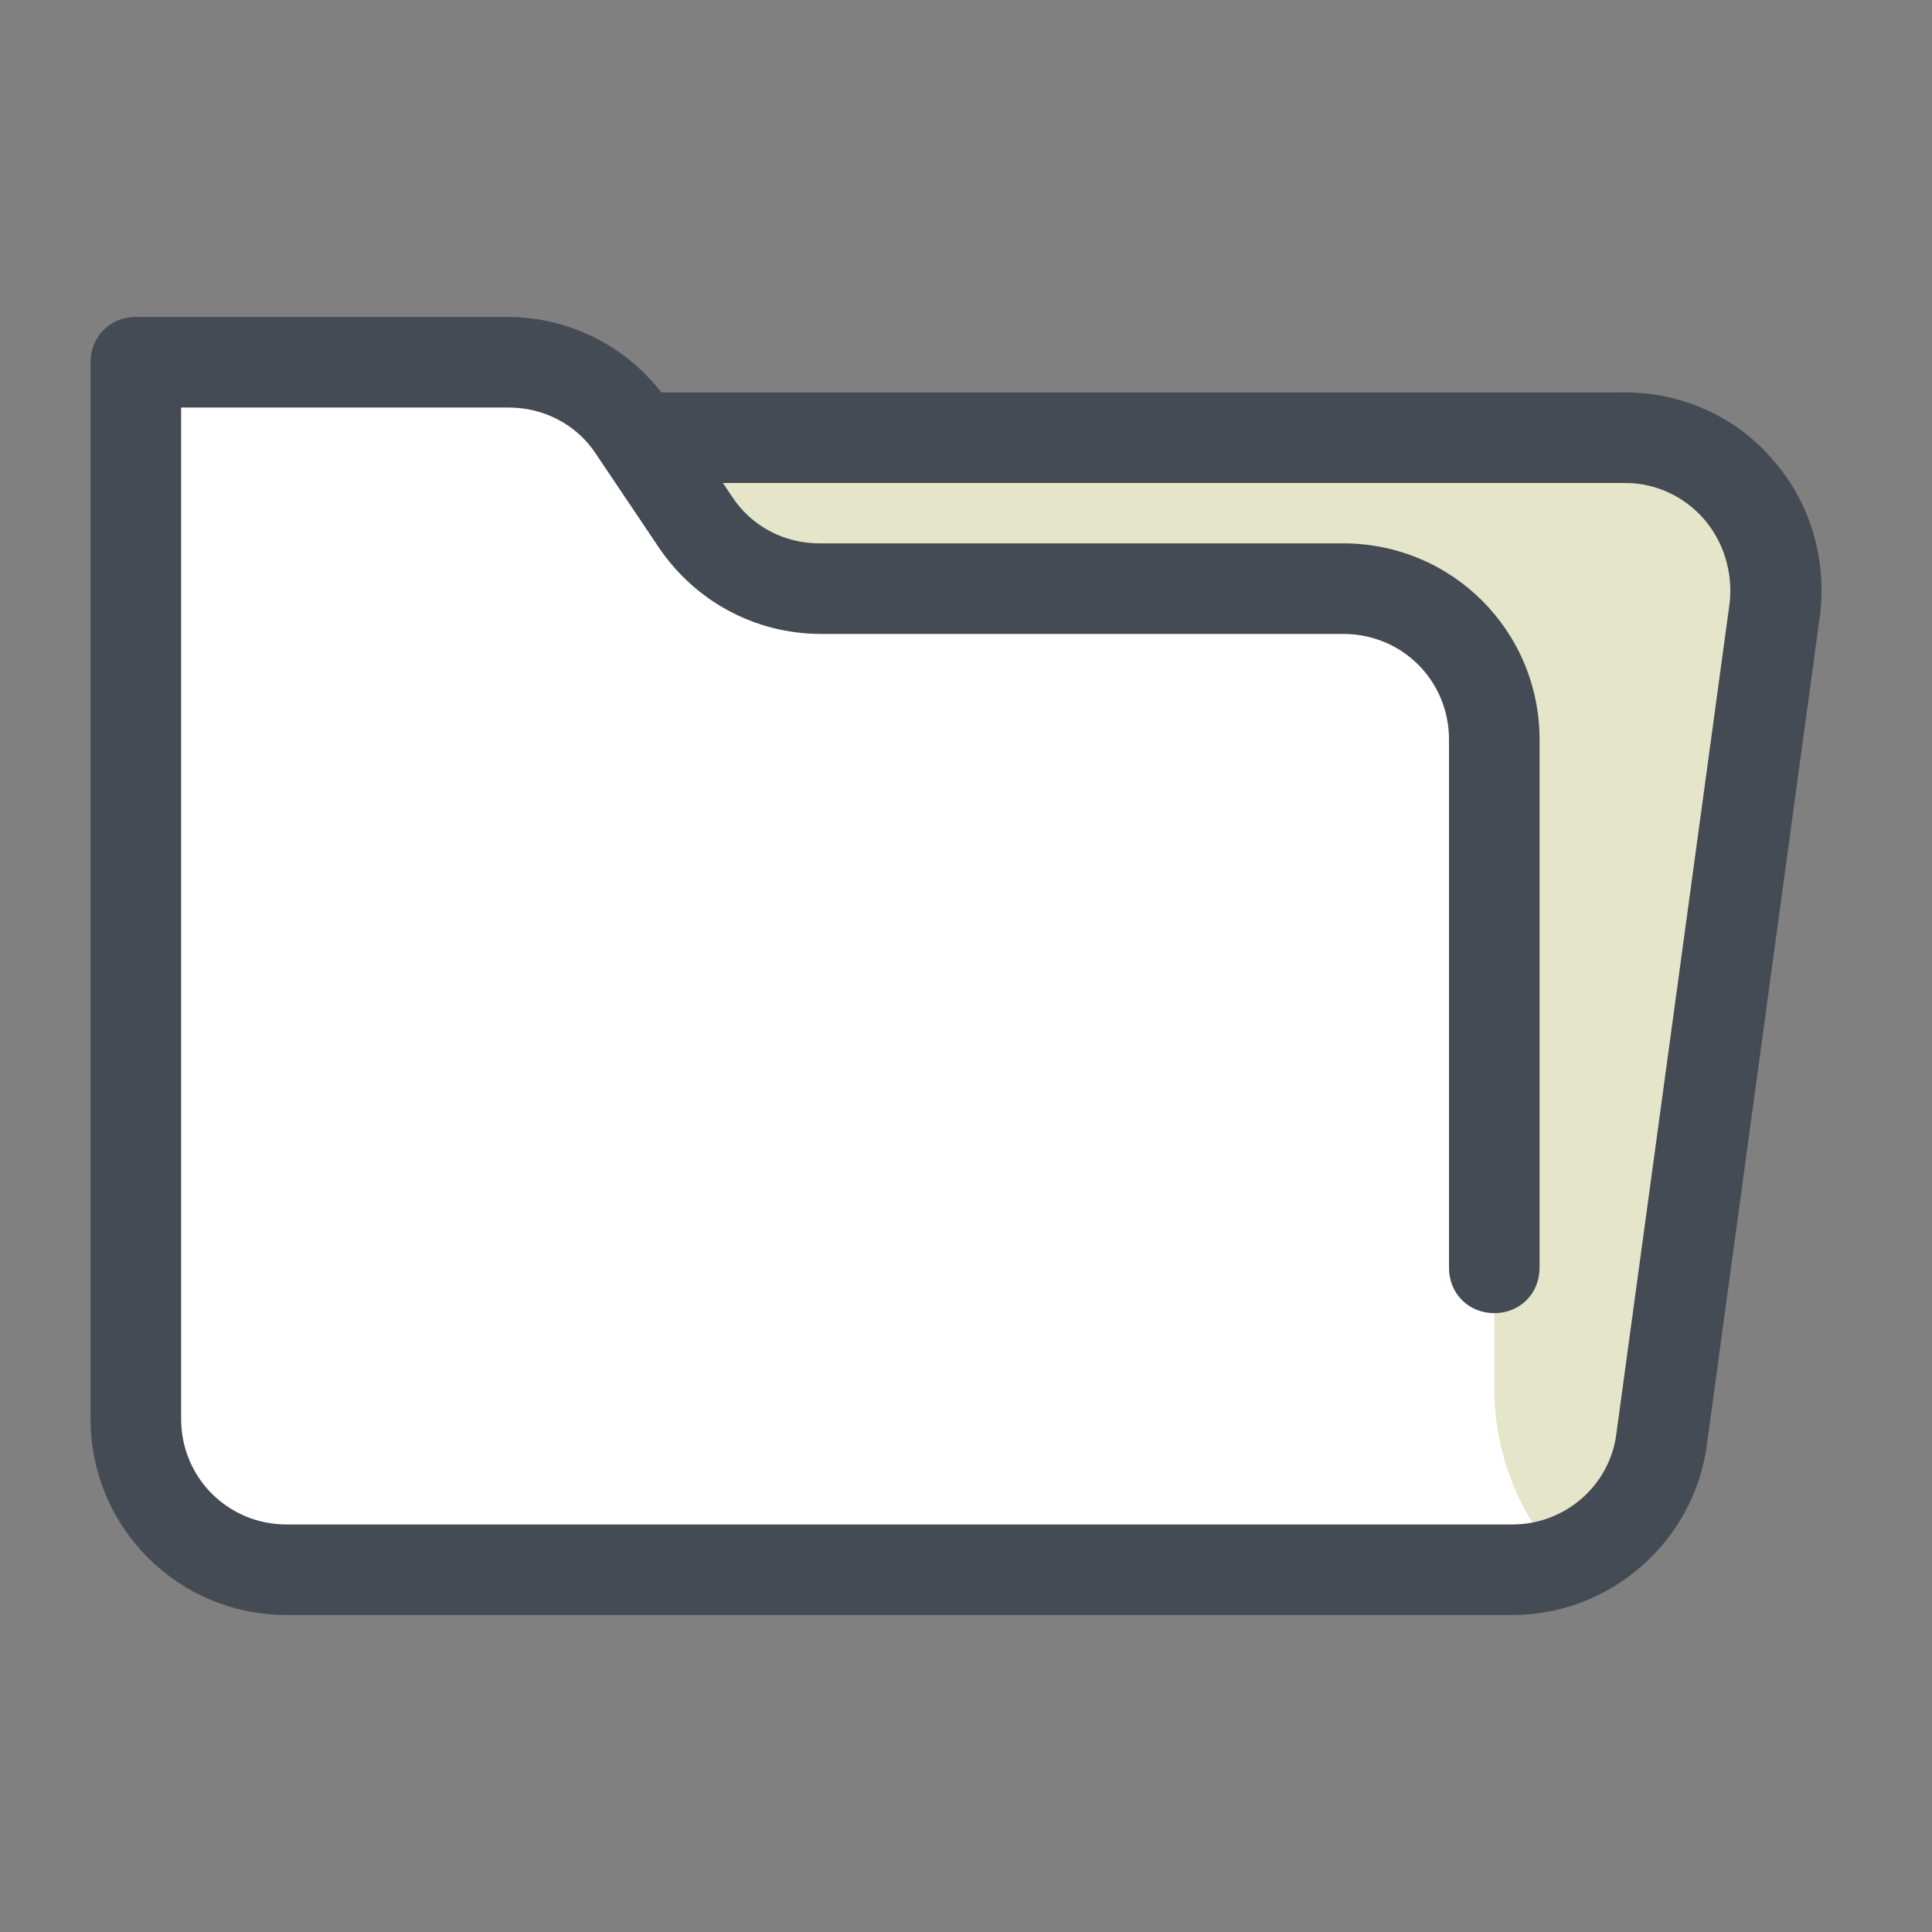 <?xml version="1.0" encoding="UTF-8"?>
<svg xmlns="http://www.w3.org/2000/svg" xmlns:xlink="http://www.w3.org/1999/xlink" viewBox="0,0,256,256" width="64px" height="64px" fill-rule="nonzero">
  <rect x="0" y="0" width="256" height="256" fill="#808080" stroke="none"/>
  <g fill="none" fill-rule="nonzero" stroke="none" stroke-width="1" stroke-linecap="butt" stroke-linejoin="miter" stroke-miterlimit="10" stroke-dasharray="" stroke-dashoffset="0" font-family="none" font-weight="none" font-size="none" text-anchor="none" style="mix-blend-mode: normal">
    <g transform="scale(2,2)">
      <path d="M100.2,104h-81.2c-5.5,0 -10,-4.5 -10,-10v-65h98.7c6,0 10.7,5.3 9.9,11.2l-7.5,55c-0.6,5 -4.9,8.8 -9.9,8.8z" fill="#e5e5ca"></path>
      <path d="M104,104h-85c-5.5,0 -10,-4.5 -10,-10v-70h24.6c3.3,0 6.5,1.7 8.3,4.5l4.1,6.1c1.9,2.8 5,4.5 8.3,4.5h34.7c5.5,0 10,4.5 10,10v41v1.9c0,4.5 1.8,8.8 5,12z" fill="#ffffff"></path>
      <path d="M100.2,107h-81.2c-7.2,0 -13,-5.8 -13,-13v-70c0,-1.7 1.3,-3 3,-3h24.6c4.4,0 8.4,2.2 10.8,5.8l4.1,6.1c1.3,2 3.5,3.1 5.8,3.1h34.7c7.2,0 13,5.8 13,13v35c0,1.7 -1.3,3 -3,3c-1.7,0 -3,-1.3 -3,-3v-35c0,-3.9 -3.1,-7 -7,-7h-34.6c-4.4,0 -8.4,-2.2 -10.8,-5.8l-4.1,-6.1c-1.3,-2 -3.5,-3.1 -5.8,-3.1h-21.7v67c0,3.9 3.1,7 7,7h81.2c3.5,0 6.5,-2.6 6.9,-6.1l7.5,-55c0.2,-2 -0.4,-4 -1.7,-5.5c-1.3,-1.5 -3.2,-2.4 -5.2,-2.4c-1.7,0 -3,-1.3 -3,-3c0,-1.7 1.3,-3 3,-3c3.7,0 7.3,1.6 9.7,4.4c2.5,2.8 3.6,6.5 3.2,10.2l-7.5,55c-0.8,6.5 -6.4,11.4 -12.9,11.4z" fill="#454b54"></path>
      <path d="M107.7,32h-64.7c-1.7,0 -3,-1.3 -3,-3c0,-1.7 1.3,-3 3,-3h64.7c1.7,0 3,1.3 3,3c0,1.7 -1.4,3 -3,3z" fill="#454b54"></path>
    </g>
  </g>
</svg>
